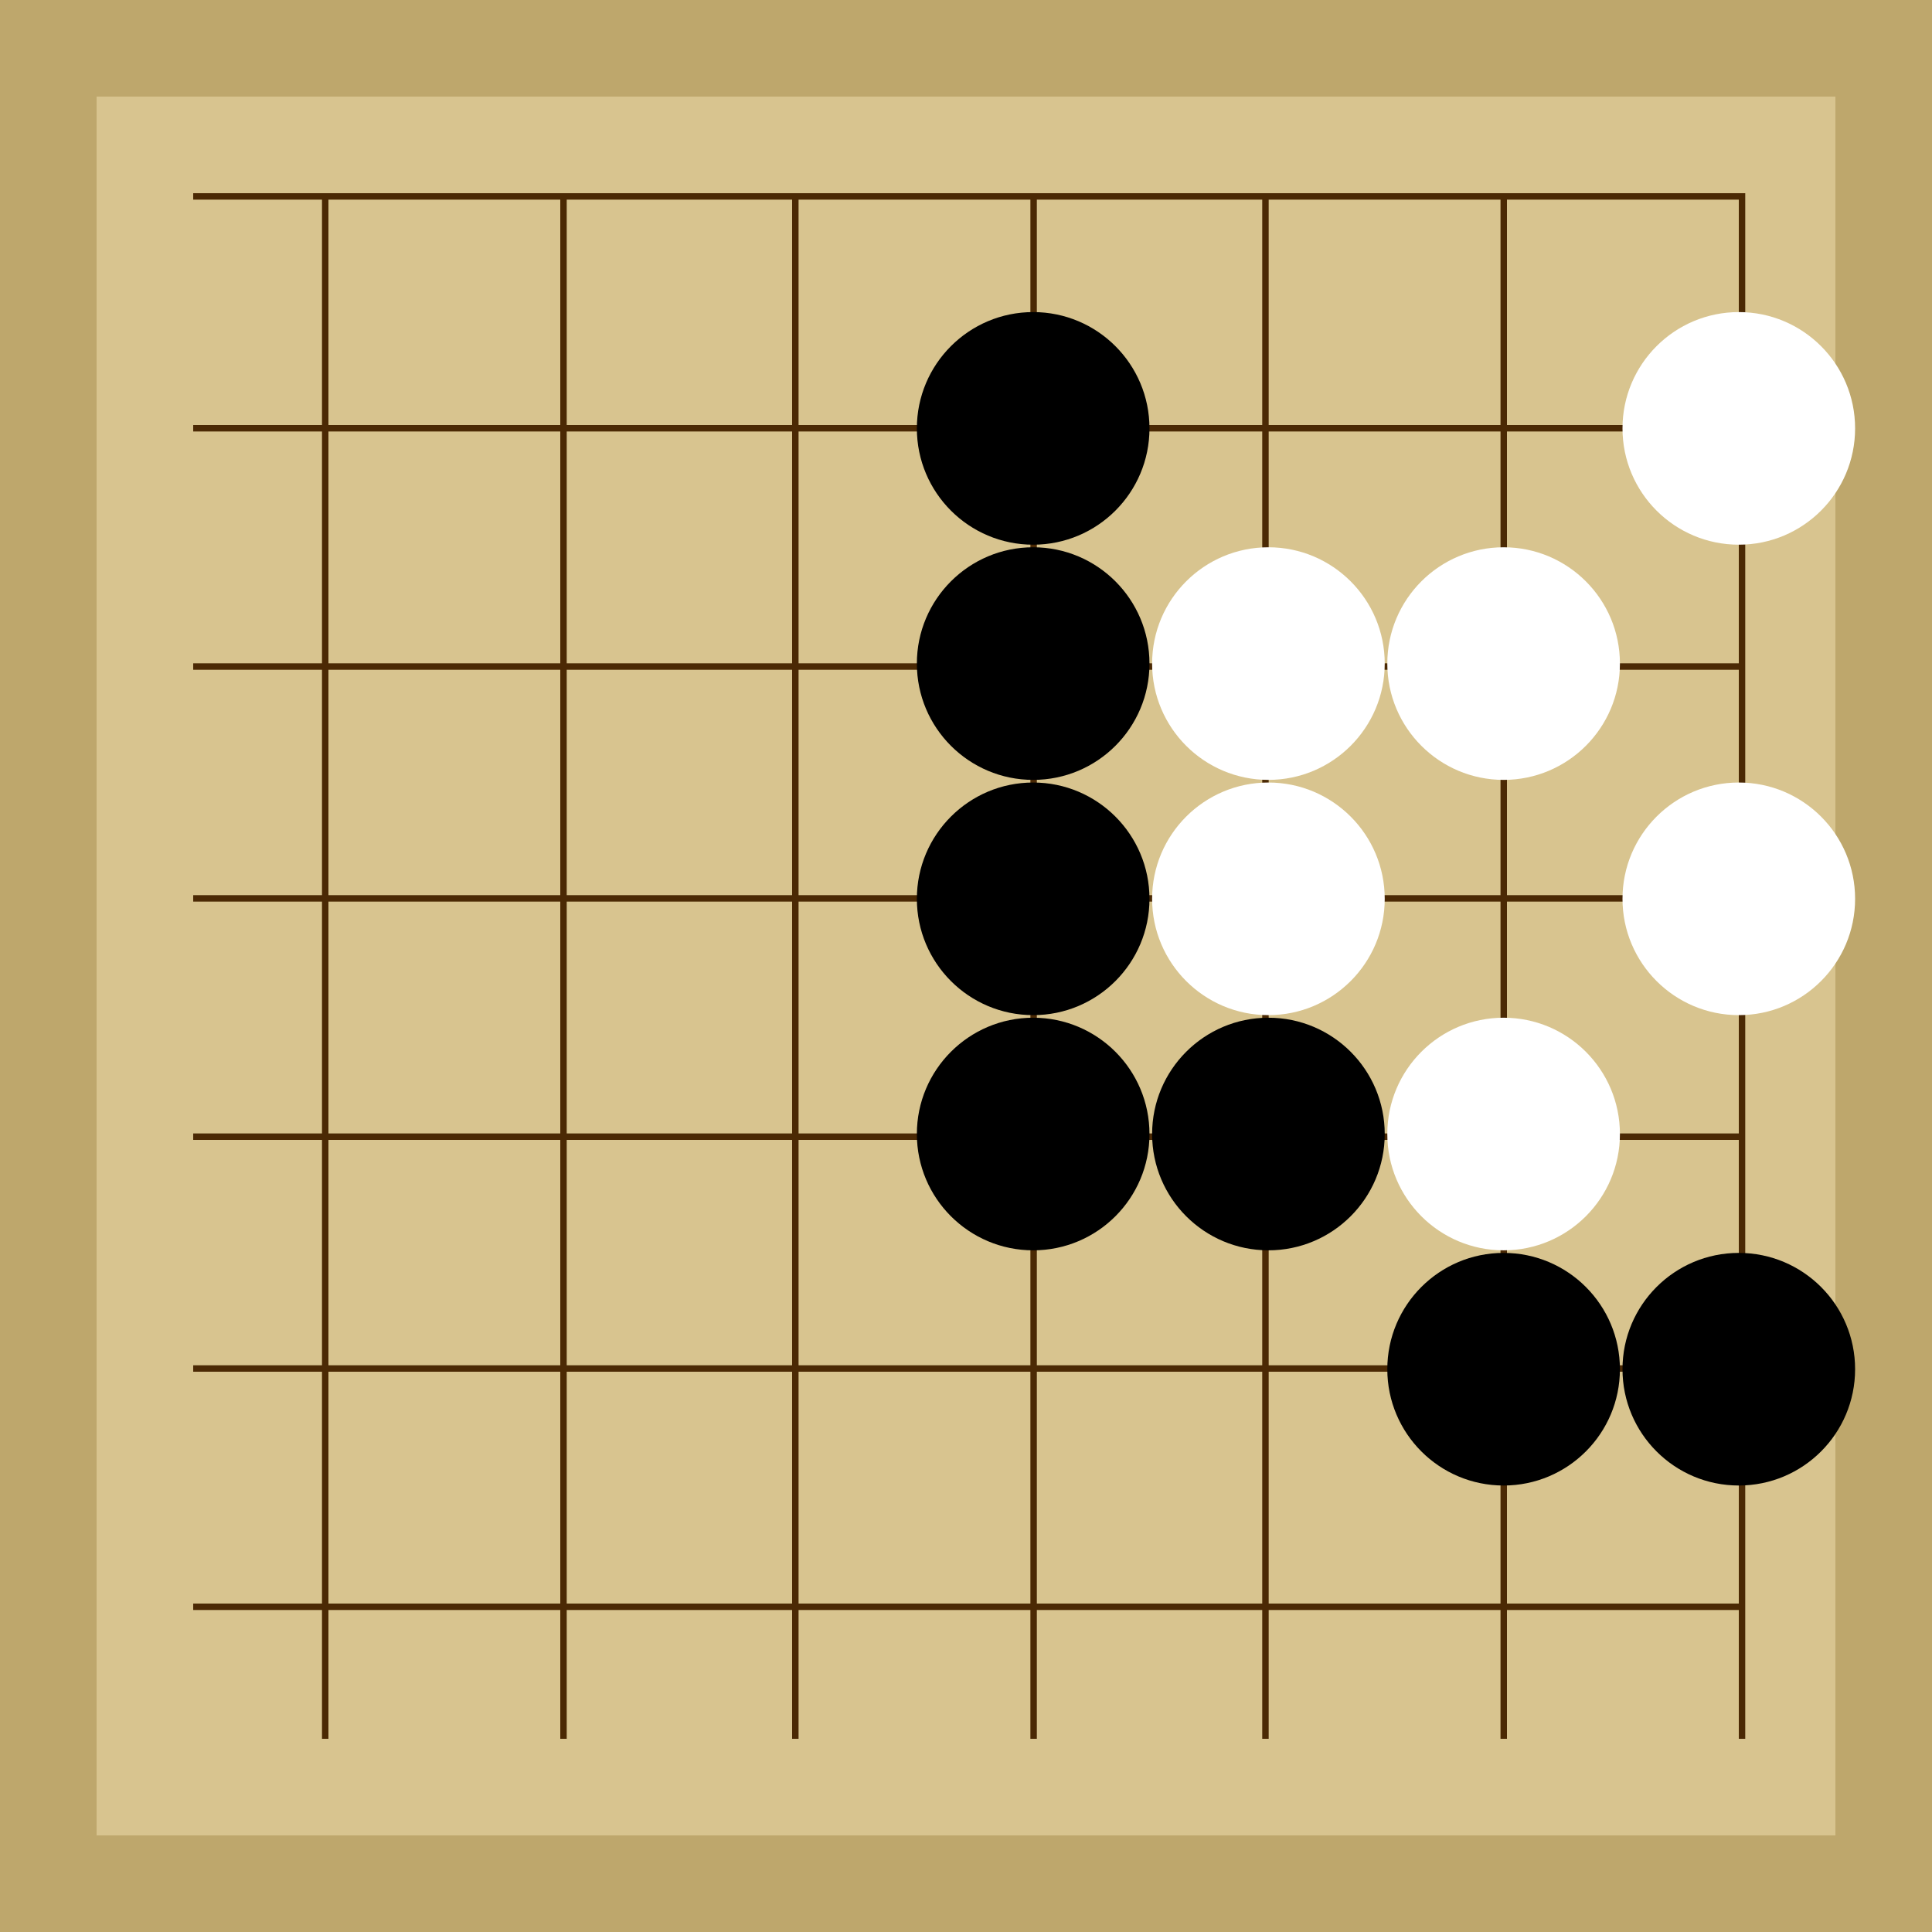 <svg xmlns="http://www.w3.org/2000/svg"  viewBox="0 0 300 300"><rect width="300" height="300" fill="#bea76c"></rect><rect width="270" height="270" x="15" y="15" fill="#d8c48f"></rect><line x1="50.5" y1="30" x2="50.5" y2="270" stroke-width="1" stroke="#4b2904"></line><line x1="87.5" y1="30" x2="87.5" y2="270" stroke-width="1" stroke="#4b2904"></line><line x1="123.5" y1="30" x2="123.5" y2="270" stroke-width="1" stroke="#4b2904"></line><line x1="160.5" y1="30" x2="160.5" y2="270" stroke-width="1" stroke="#4b2904"></line><line x1="196.5" y1="30" x2="196.5" y2="270" stroke-width="1" stroke="#4b2904"></line><line x1="233.5" y1="30" x2="233.5" y2="270" stroke-width="1" stroke="#4b2904"></line><line x1="270.5" y1="30" x2="270.5" y2="270" stroke-width="1" stroke="#4b2904"></line><line x1="30" y1="30.5" x2="270" y2="30.5" stroke-width="1" stroke="#4b2904"></line><line x1="30" y1="66.5" x2="270" y2="66.5" stroke-width="1" stroke="#4b2904"></line><line x1="30" y1="103.5" x2="270" y2="103.5" stroke-width="1" stroke="#4b2904"></line><line x1="30" y1="139.5" x2="270" y2="139.5" stroke-width="1" stroke="#4b2904"></line><line x1="30" y1="176.5" x2="270" y2="176.5" stroke-width="1" stroke="#4b2904"></line><line x1="30" y1="212.5" x2="270" y2="212.5" stroke-width="1" stroke="#4b2904"></line><line x1="30" y1="249.5" x2="270" y2="249.5" stroke-width="1" stroke="#4b2904"></line><circle r="4.51" cx="160.43" cy="139.57" fill="#4b2904"></circle><circle r="18.06" cx="160.43" cy="66.52" fill="black"></circle><circle r="18.06" cx="160.43" cy="103.04" fill="black"></circle><circle r="18.06" cx="233.48" cy="212.61" fill="black"></circle><circle r="18.06" cx="196.96" cy="176.09" fill="black"></circle><circle r="18.06" cx="160.43" cy="139.57" fill="black"></circle><circle r="18.06" cx="160.43" cy="176.09" fill="black"></circle><circle r="18.06" cx="270" cy="212.61" fill="black"></circle><circle r="18.06" cx="233.48" cy="176.09" fill="white"></circle><circle r="18.06" cx="196.96" cy="103.04" fill="white"></circle><circle r="18.06" cx="196.96" cy="139.57" fill="white"></circle><circle r="18.06" cx="233.48" cy="103.04" fill="white"></circle><circle r="18.06" cx="270" cy="66.52" fill="white"></circle><circle r="18.06" cx="270" cy="139.57" fill="white"></circle></svg>